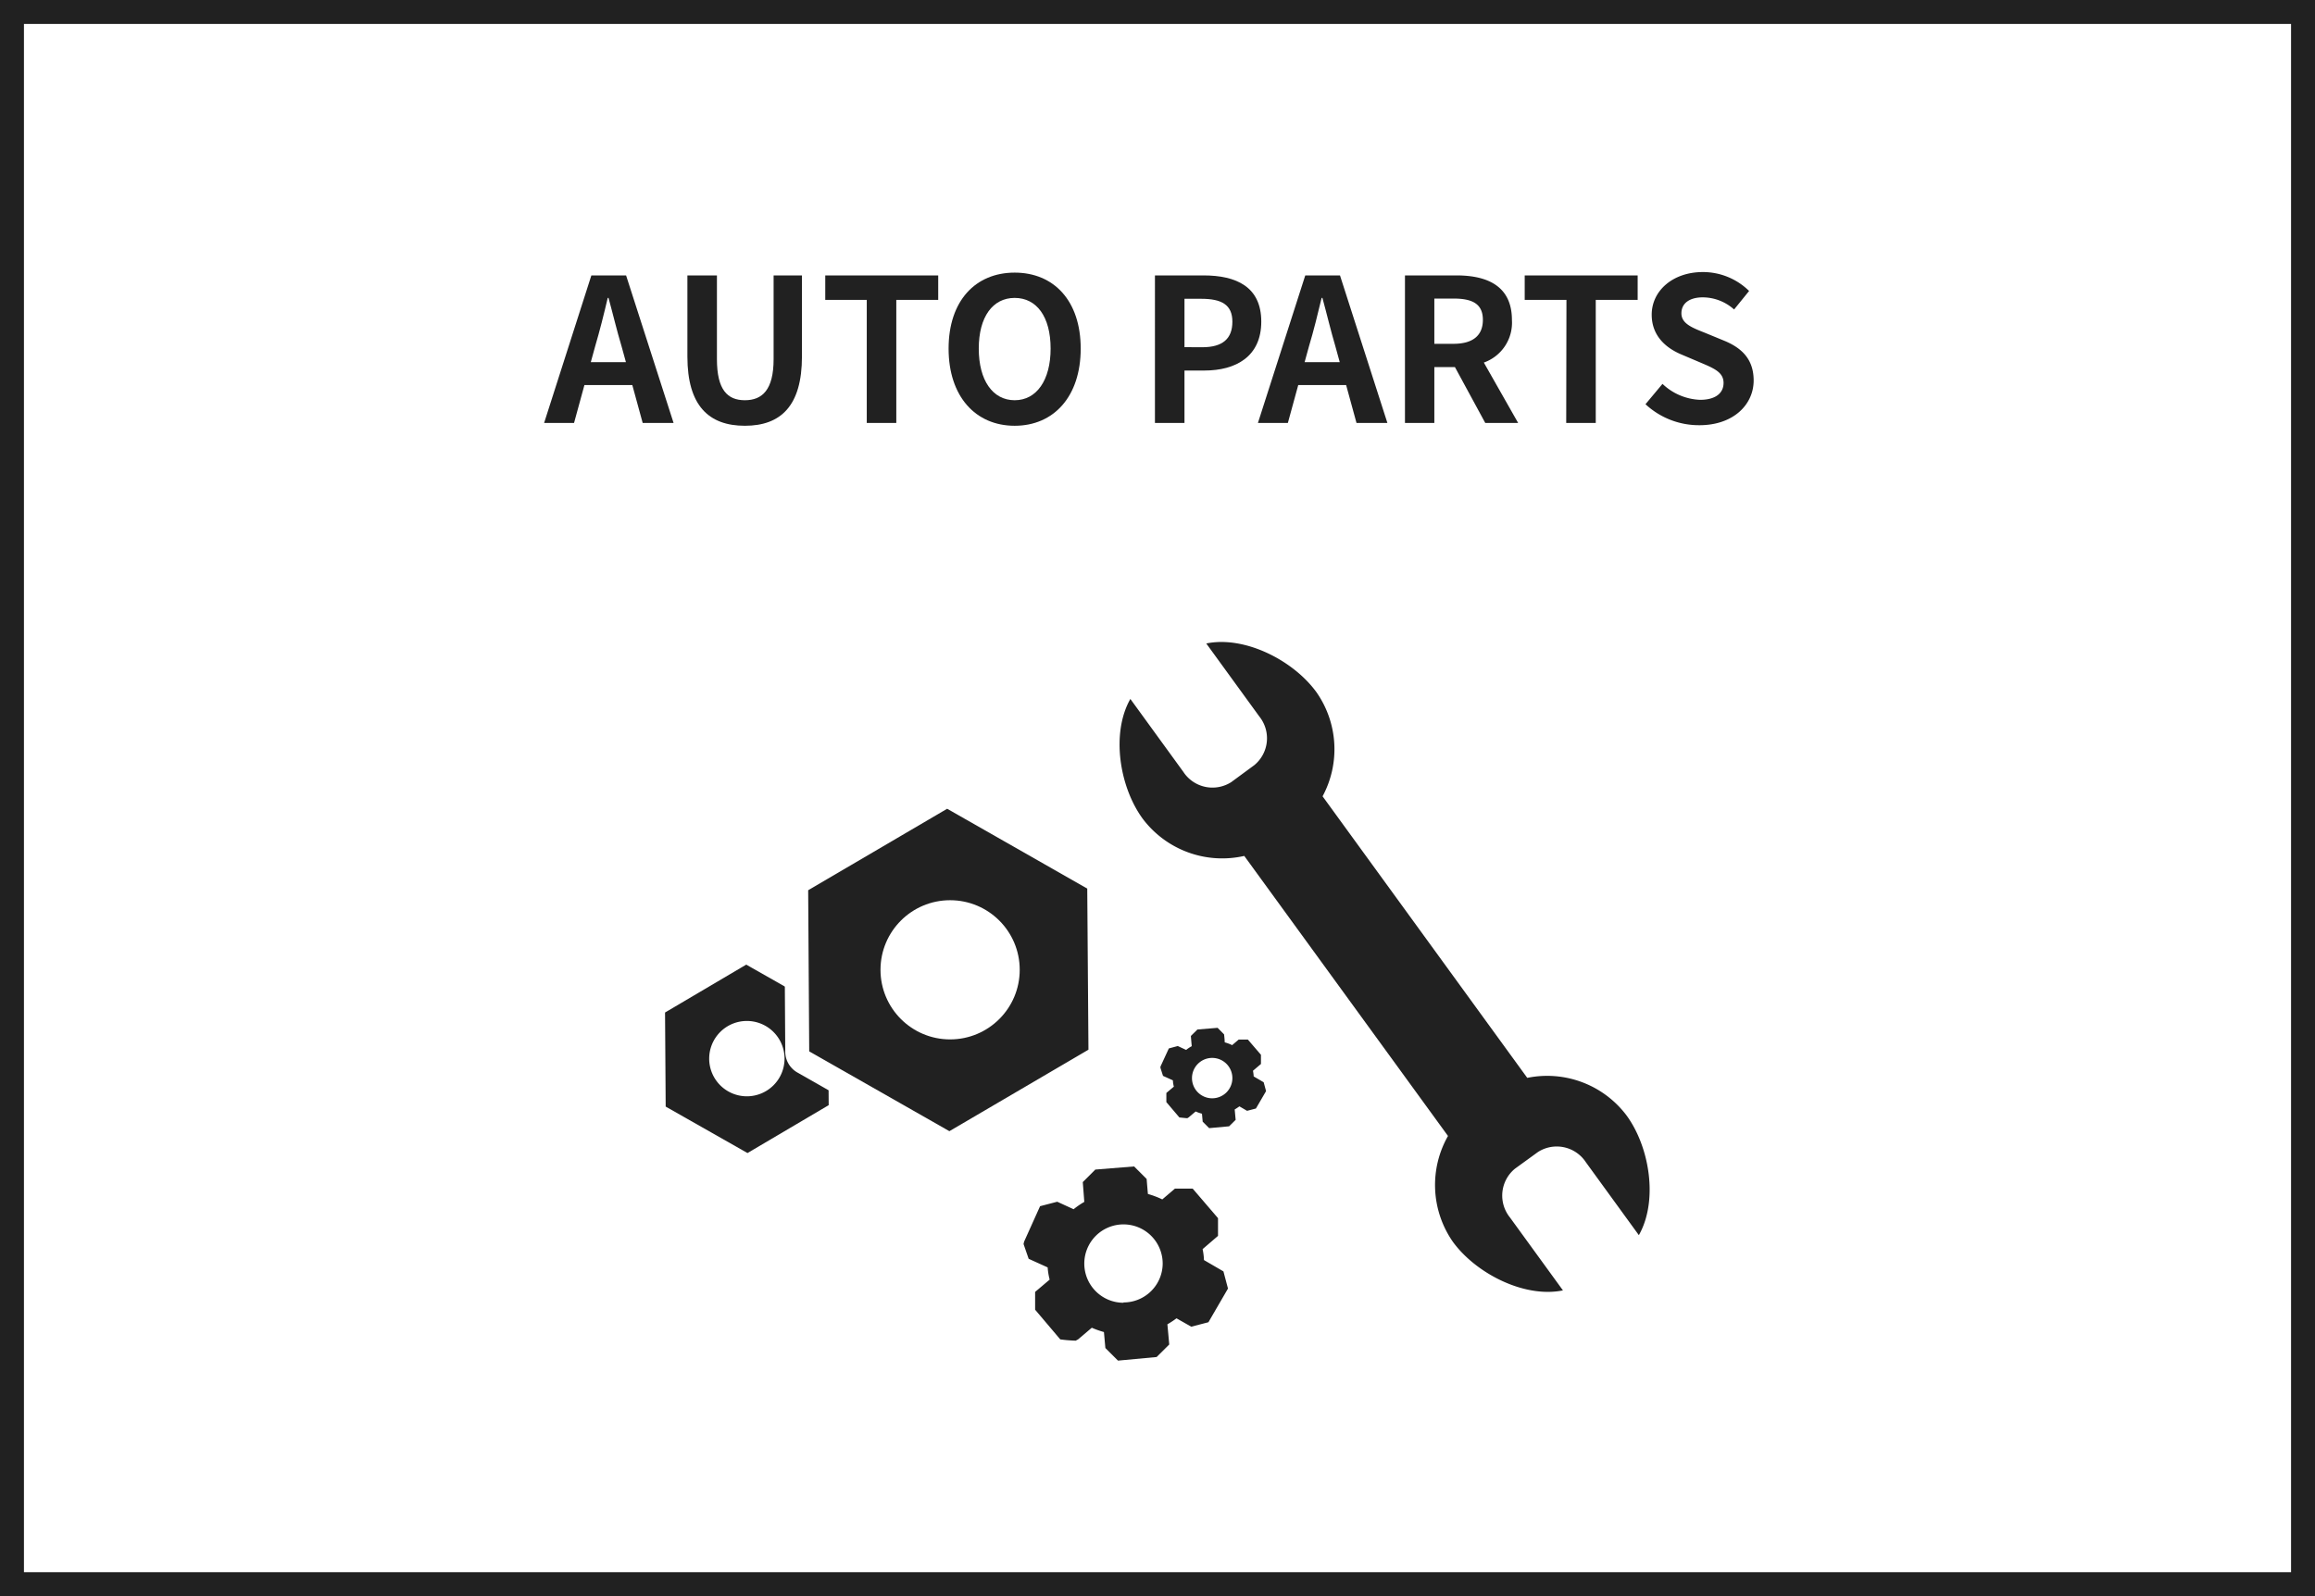 <svg xmlns="http://www.w3.org/2000/svg" viewBox="0 0 290 200"><rect x="0" y="0" width="290" height="200" fill="#808080" stroke="none"/><defs><style>.cls-1{fill:#fff;}.cls-2{fill:#212121;}</style></defs><title>アセット 9</title><g id="レイヤー_2" data-name="レイヤー 2"><g id="OUTLINE"><rect class="cls-1" x="1.5" y="1.5" width="287" height="197"/><path class="cls-2" d="M287,3V197H3V3H287m3-3H0V200H290V0Z"/><path class="cls-2" d="M79.21,48.25h-6L71.91,53H68.16l5.92-18.49h4.35L84.38,53H80.51Zm-.8-2.87-.55-2c-.58-1.92-1.08-4.05-1.63-6.05h-.1c-.47,2-1,4.13-1.57,6.05l-.55,2Z"/><path class="cls-2" d="M86.11,44.68V34.51h3.7V45c0,3.85,1.32,5.15,3.5,5.15s3.6-1.3,3.6-5.15V34.51h3.55V44.68c0,6.15-2.63,8.67-7.15,8.67S86.11,50.83,86.11,44.68Z"/><path class="cls-2" d="M108.58,37.58h-5.2V34.51h14.15v3.07h-5.25V53h-3.7Z"/><path class="cls-2" d="M118.83,43.68c0-6,3.38-9.52,8.28-9.52s8.27,3.52,8.27,9.52-3.37,9.67-8.27,9.67S118.83,49.68,118.83,43.68Zm12.78,0c0-4-1.75-6.35-4.5-6.35s-4.5,2.37-4.5,6.35,1.75,6.47,4.5,6.47S131.61,47.63,131.61,43.68Z"/><path class="cls-2" d="M144.68,34.51h6.08c4.1,0,7.24,1.42,7.24,5.79s-3.17,6.13-7.14,6.13h-2.48V53h-3.7Zm5.93,9c2.55,0,3.77-1.07,3.77-3.2s-1.35-2.87-3.9-2.87h-2.1V43.5Z"/><path class="cls-2" d="M168.63,48.25h-6L161.33,53h-3.75l5.93-18.49h4.35L173.8,53h-3.87Zm-.8-2.87-.55-2c-.57-1.92-1.07-4.05-1.62-6.05h-.1c-.48,2-1,4.13-1.58,6.05l-.55,2Z"/><path class="cls-2" d="M186.06,53l-3.8-7h-2.58v7H176V34.51h6.45c3.88,0,6.95,1.34,6.95,5.59a5.3,5.3,0,0,1-3.52,5.33L190.18,53Zm-6.38-9.92h2.4c2.38,0,3.68-1,3.68-3s-1.3-2.67-3.68-2.67h-2.4Z"/><path class="cls-2" d="M196.23,37.58H191V34.51h14.15v3.07h-5.25V53h-3.7Z"/><path class="cls-2" d="M206.13,50.65l2.13-2.55a7.23,7.23,0,0,0,4.7,2c1.92,0,2.95-.82,2.95-2.12s-1.13-1.8-2.78-2.5l-2.47-1.05c-1.88-.78-3.75-2.28-3.75-5,0-3,2.65-5.34,6.4-5.34a8.23,8.23,0,0,1,5.8,2.37l-1.88,2.32a5.91,5.91,0,0,0-3.92-1.52c-1.63,0-2.68.72-2.68,2s1.33,1.8,2.9,2.42l2.43,1c2.25.92,3.72,2.35,3.72,5,0,3-2.52,5.6-6.8,5.6A9.84,9.84,0,0,1,206.13,50.65Z"/><path class="cls-2" d="M149.23,166.24l2.15-.56,2.45-4.22-.57-2.15-2.44-1.42a7.78,7.78,0,0,0-.17-1.37l1.93-1.66v-2.22l-3.17-3.7h-2.23l-1.58,1.35a10.78,10.78,0,0,0-1.8-.68c-.06-.62-.16-1.88-.16-1.88l-1.57-1.57-4.86.39-1.57,1.57s.13,1.65.19,2.48a10.26,10.26,0,0,0-1.34.92l-2.05-.94-2.15.56-2,4.44-.07.3.64,1.85,2.38,1.08a8.43,8.43,0,0,0,.25,1.53l-1.82,1.54v2.23l3.15,3.72a18.59,18.59,0,0,0,1.93.16l.3-.16,1.72-1.46a11.43,11.43,0,0,0,1.52.54l.18,2,1.58,1.58,4.84-.45,1.58-1.57s-.15-1.69-.23-2.53a11.21,11.21,0,0,0,1.14-.75Zm-8.49-3a4.91,4.91,0,1,1,4.91-4.9A4.9,4.9,0,0,1,140.74,163.2Z"/><path class="cls-2" d="M156.22,139.19l1.11-.29,1.27-2.18-.3-1.11-1.25-.73a5.51,5.51,0,0,0-.09-.71l1-.85v-1.15l-1.64-1.91h-1.15l-.82.7a5,5,0,0,0-.93-.35c0-.33-.08-1-.08-1l-.81-.82L150,129l-.82.81s.07.85.11,1.28a4.08,4.08,0,0,0-.7.47l-1.05-.49-1.12.3-1.05,2.28,0,.16.32,1,1.24.56a3.51,3.51,0,0,0,.12.79l-.94.79v1.15l1.63,1.92s1,.11,1,.09l.15-.09.89-.75a4.91,4.91,0,0,0,.79.28l.09,1,.81.81,2.5-.23.82-.81-.12-1.3c.2-.12.4-.25.59-.39Zm-4.38-1.57a2.53,2.53,0,1,1,2.54-2.53A2.53,2.53,0,0,1,151.84,137.62Z"/><path class="cls-2" d="M103.73,126.69l-10.25-5.82-10.17,6,.08,11.79,10.25,5.82,10.17-6ZM93.56,137.37a4.72,4.72,0,1,1,4.72-4.71A4.72,4.72,0,0,1,93.56,137.37Z"/><path class="cls-2" d="M191.32,135.06,165.68,99.78a12.45,12.45,0,0,0-.78-13.06c-2.91-4-9-7.08-13.79-6.09l6.64,9.14a4.36,4.36,0,0,1-.63,6.11L154.24,98a4.36,4.36,0,0,1-6-1.28l-6.64-9.14c-2.43,4.28-1.38,11,1.54,15a12.47,12.47,0,0,0,12.73,4.67l25.52,35.09A12.45,12.45,0,0,0,182,155.6c2.91,4,9,7.08,13.79,6.09l-6.64-9.14a4.36,4.36,0,0,1,.63-6.11l2.88-2.09a4.36,4.36,0,0,1,6,1.28l6.64,9.14c2.43-4.28,1.38-11-1.54-15A12.45,12.45,0,0,0,191.32,135.06Z"/><path class="cls-2" d="M118.93,143.21a1.48,1.48,0,0,1-.74-.19l-17.56-10a1.48,1.48,0,0,1-.75-1.29l-.14-20.19a1.47,1.47,0,0,1,.74-1.3L117.89,100a1.54,1.54,0,0,1,1.5,0L137,110a1.54,1.54,0,0,1,.76,1.3l.14,20.19a1.5,1.5,0,0,1-.75,1.3L119.69,143A1.49,1.49,0,0,1,118.93,143.21Z"/><path class="cls-1" d="M118.65,101.34l17.55,10,.15,20.19-17.42,10.21-17.56-10-.13-20.19,17.41-10.21m0-3a2.94,2.94,0,0,0-1.52.41L99.72,109a3,3,0,0,0-1.48,2.61l.13,20.19a3,3,0,0,0,1.52,2.59l17.56,10a3,3,0,0,0,1.48.39,3,3,0,0,0,1.52-.41l17.41-10.22a3,3,0,0,0,1.49-2.6l-.15-20.19a3,3,0,0,0-1.51-2.59l-17.56-10a3,3,0,0,0-1.48-.39Z"/><circle class="cls-1" cx="119.02" cy="121.52" r="8.72"/></g></g></svg>